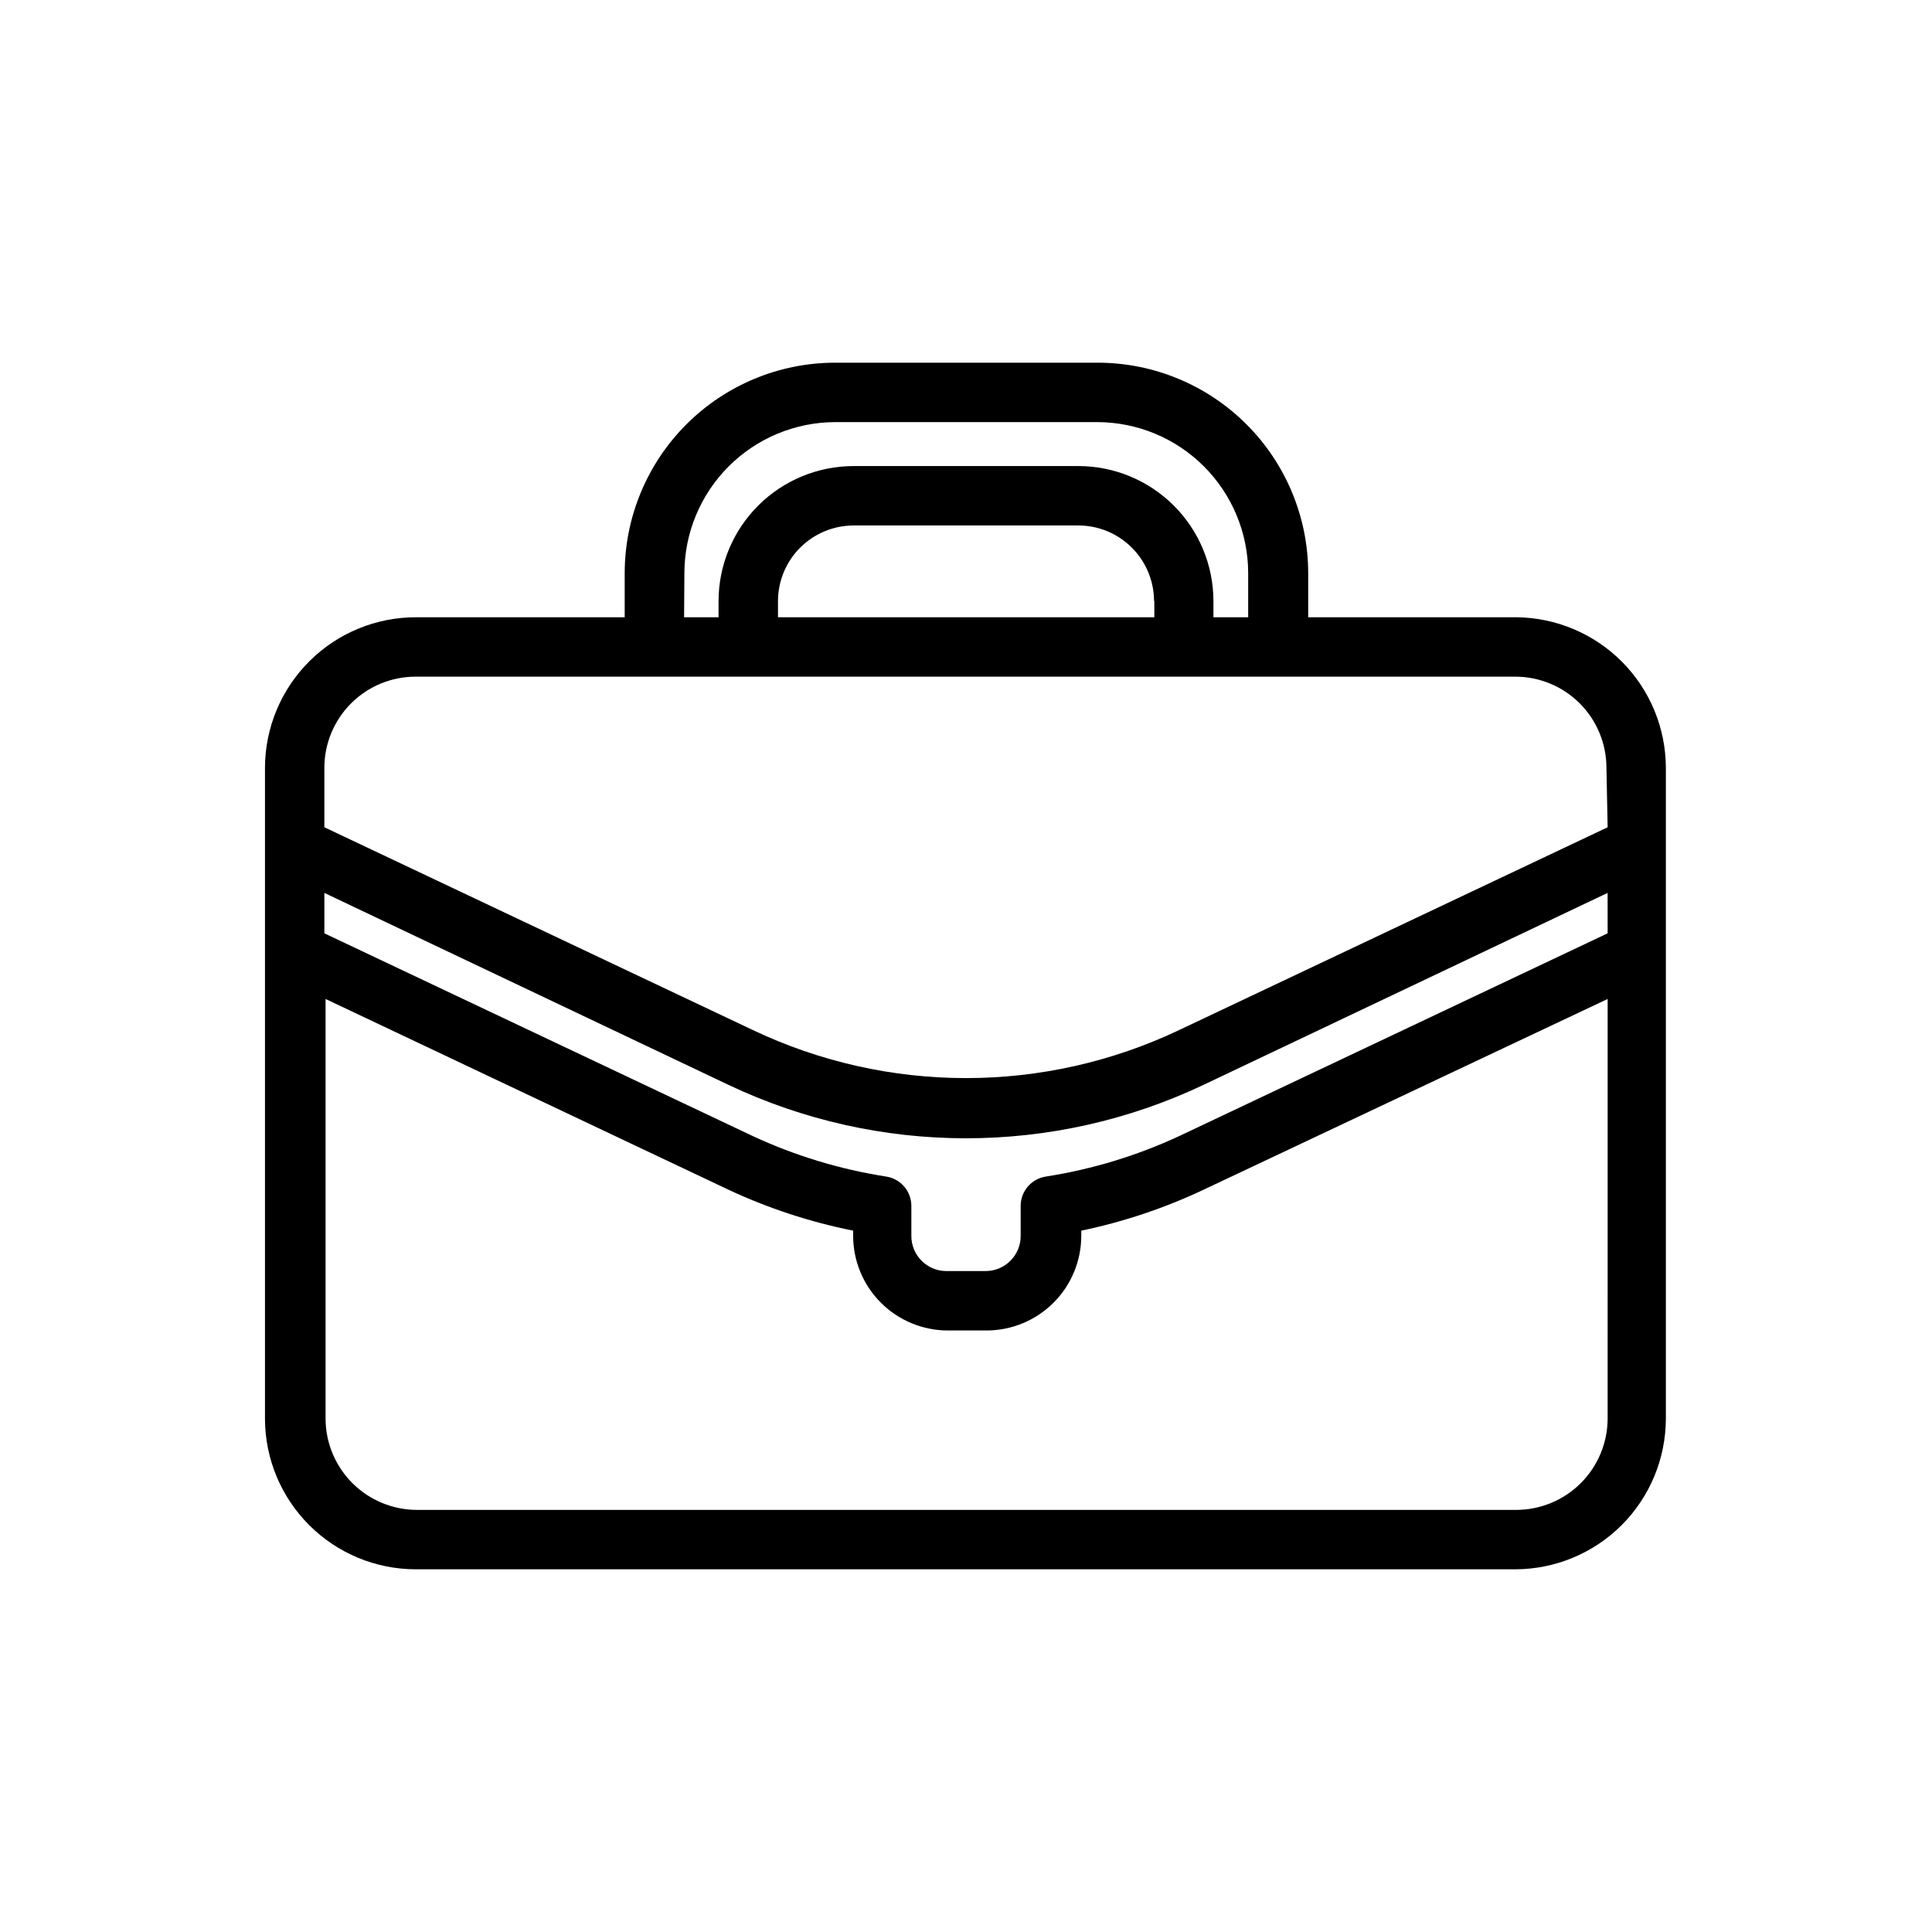 <?xml version="1.0" encoding="UTF-8"?>
<!-- Uploaded to: SVG Repo, www.svgrepo.com, Generator: SVG Repo Mixer Tools -->
<svg fill="#000000" width="800px" height="800px" version="1.1" viewBox="144 144 512 512" xmlns="http://www.w3.org/2000/svg">
 <path d="m545.79 307.58h-55.105v-11.73c-0.02-14.773-5.898-28.938-16.348-39.387-10.445-10.449-24.609-16.328-39.387-16.348h-69.668c-14.773 0.02-28.938 5.898-39.387 16.348-10.445 10.449-16.324 24.613-16.344 39.387v11.73h-55.105c-10.633-0.062-20.855 4.109-28.402 11.602-7.547 7.488-11.805 17.676-11.824 28.309v172.48c0.02 10.59 4.242 20.742 11.742 28.227 7.496 7.481 17.656 11.684 28.246 11.684h291.27c10.594 0 20.754-4.203 28.25-11.684 7.496-7.484 11.719-17.637 11.742-28.227v-172.48c-0.023-10.539-4.199-20.641-11.629-28.117-7.43-7.473-17.512-11.711-28.047-11.793zm-220.42-11.73c0.02-10.598 4.242-20.758 11.738-28.254 7.492-7.496 17.652-11.715 28.254-11.734h69.43c10.598 0.02 20.758 4.238 28.254 11.734s11.715 17.656 11.734 28.254v11.73h-9.207v-4.332c-0.023-9.484-3.805-18.574-10.52-25.273-6.715-6.703-15.812-10.465-25.301-10.465h-59.512c-9.484 0-18.586 3.762-25.301 10.465-6.715 6.699-10.496 15.789-10.516 25.273v4.328l-9.133 0.004zm124.54 7.398v4.328l-99.738 0.004v-4.332c0.02-5.309 2.144-10.395 5.906-14.141 3.766-3.75 8.859-5.852 14.168-5.852h59.512c5.312 0 10.406 2.102 14.168 5.852 3.762 3.746 5.887 8.832 5.906 14.141zm120.13 216.72c-0.023 6.418-2.586 12.562-7.129 17.094-4.547 4.527-10.699 7.074-17.117 7.074h-291.27c-6.418 0-12.57-2.547-17.117-7.074-4.543-4.531-7.109-10.676-7.129-17.094v-111.23l106.75 50.535c10.547 4.934 21.645 8.578 33.062 10.863v1.418c0.02 6.633 2.664 12.988 7.356 17.68 4.688 4.688 11.043 7.332 17.676 7.356h10.391c6.633-0.023 12.988-2.668 17.68-7.356 4.691-4.691 7.332-11.047 7.356-17.68v-1.418c11.199-2.332 22.086-5.977 32.434-10.863l107.06-50.535zm0-128.63-113.44 53.688c-11.27 5.246-23.219 8.875-35.504 10.785-3.848 0.621-6.66 3.973-6.609 7.871v7.871c0 5.129-4.16 9.289-9.289 9.289h-10.391c-5.133 0-9.289-4.16-9.289-9.289v-7.871c0.047-3.898-2.766-7.25-6.613-7.871-12.281-1.91-24.234-5.539-35.504-10.785l-113.44-53.688v-10.707l107.06 50.855c39.855 18.898 86.094 18.898 125.95 0l107.06-50.855zm0-28.102-113.44 53.684c-35.809 17.047-77.391 17.047-113.2 0l-113.44-53.688v-15.742c0-6.422 2.559-12.582 7.109-17.117 4.547-4.535 10.715-7.07 17.137-7.051h291.27c6.426-0.02 12.59 2.516 17.141 7.051s7.106 10.695 7.106 17.117z"/>
</svg>
